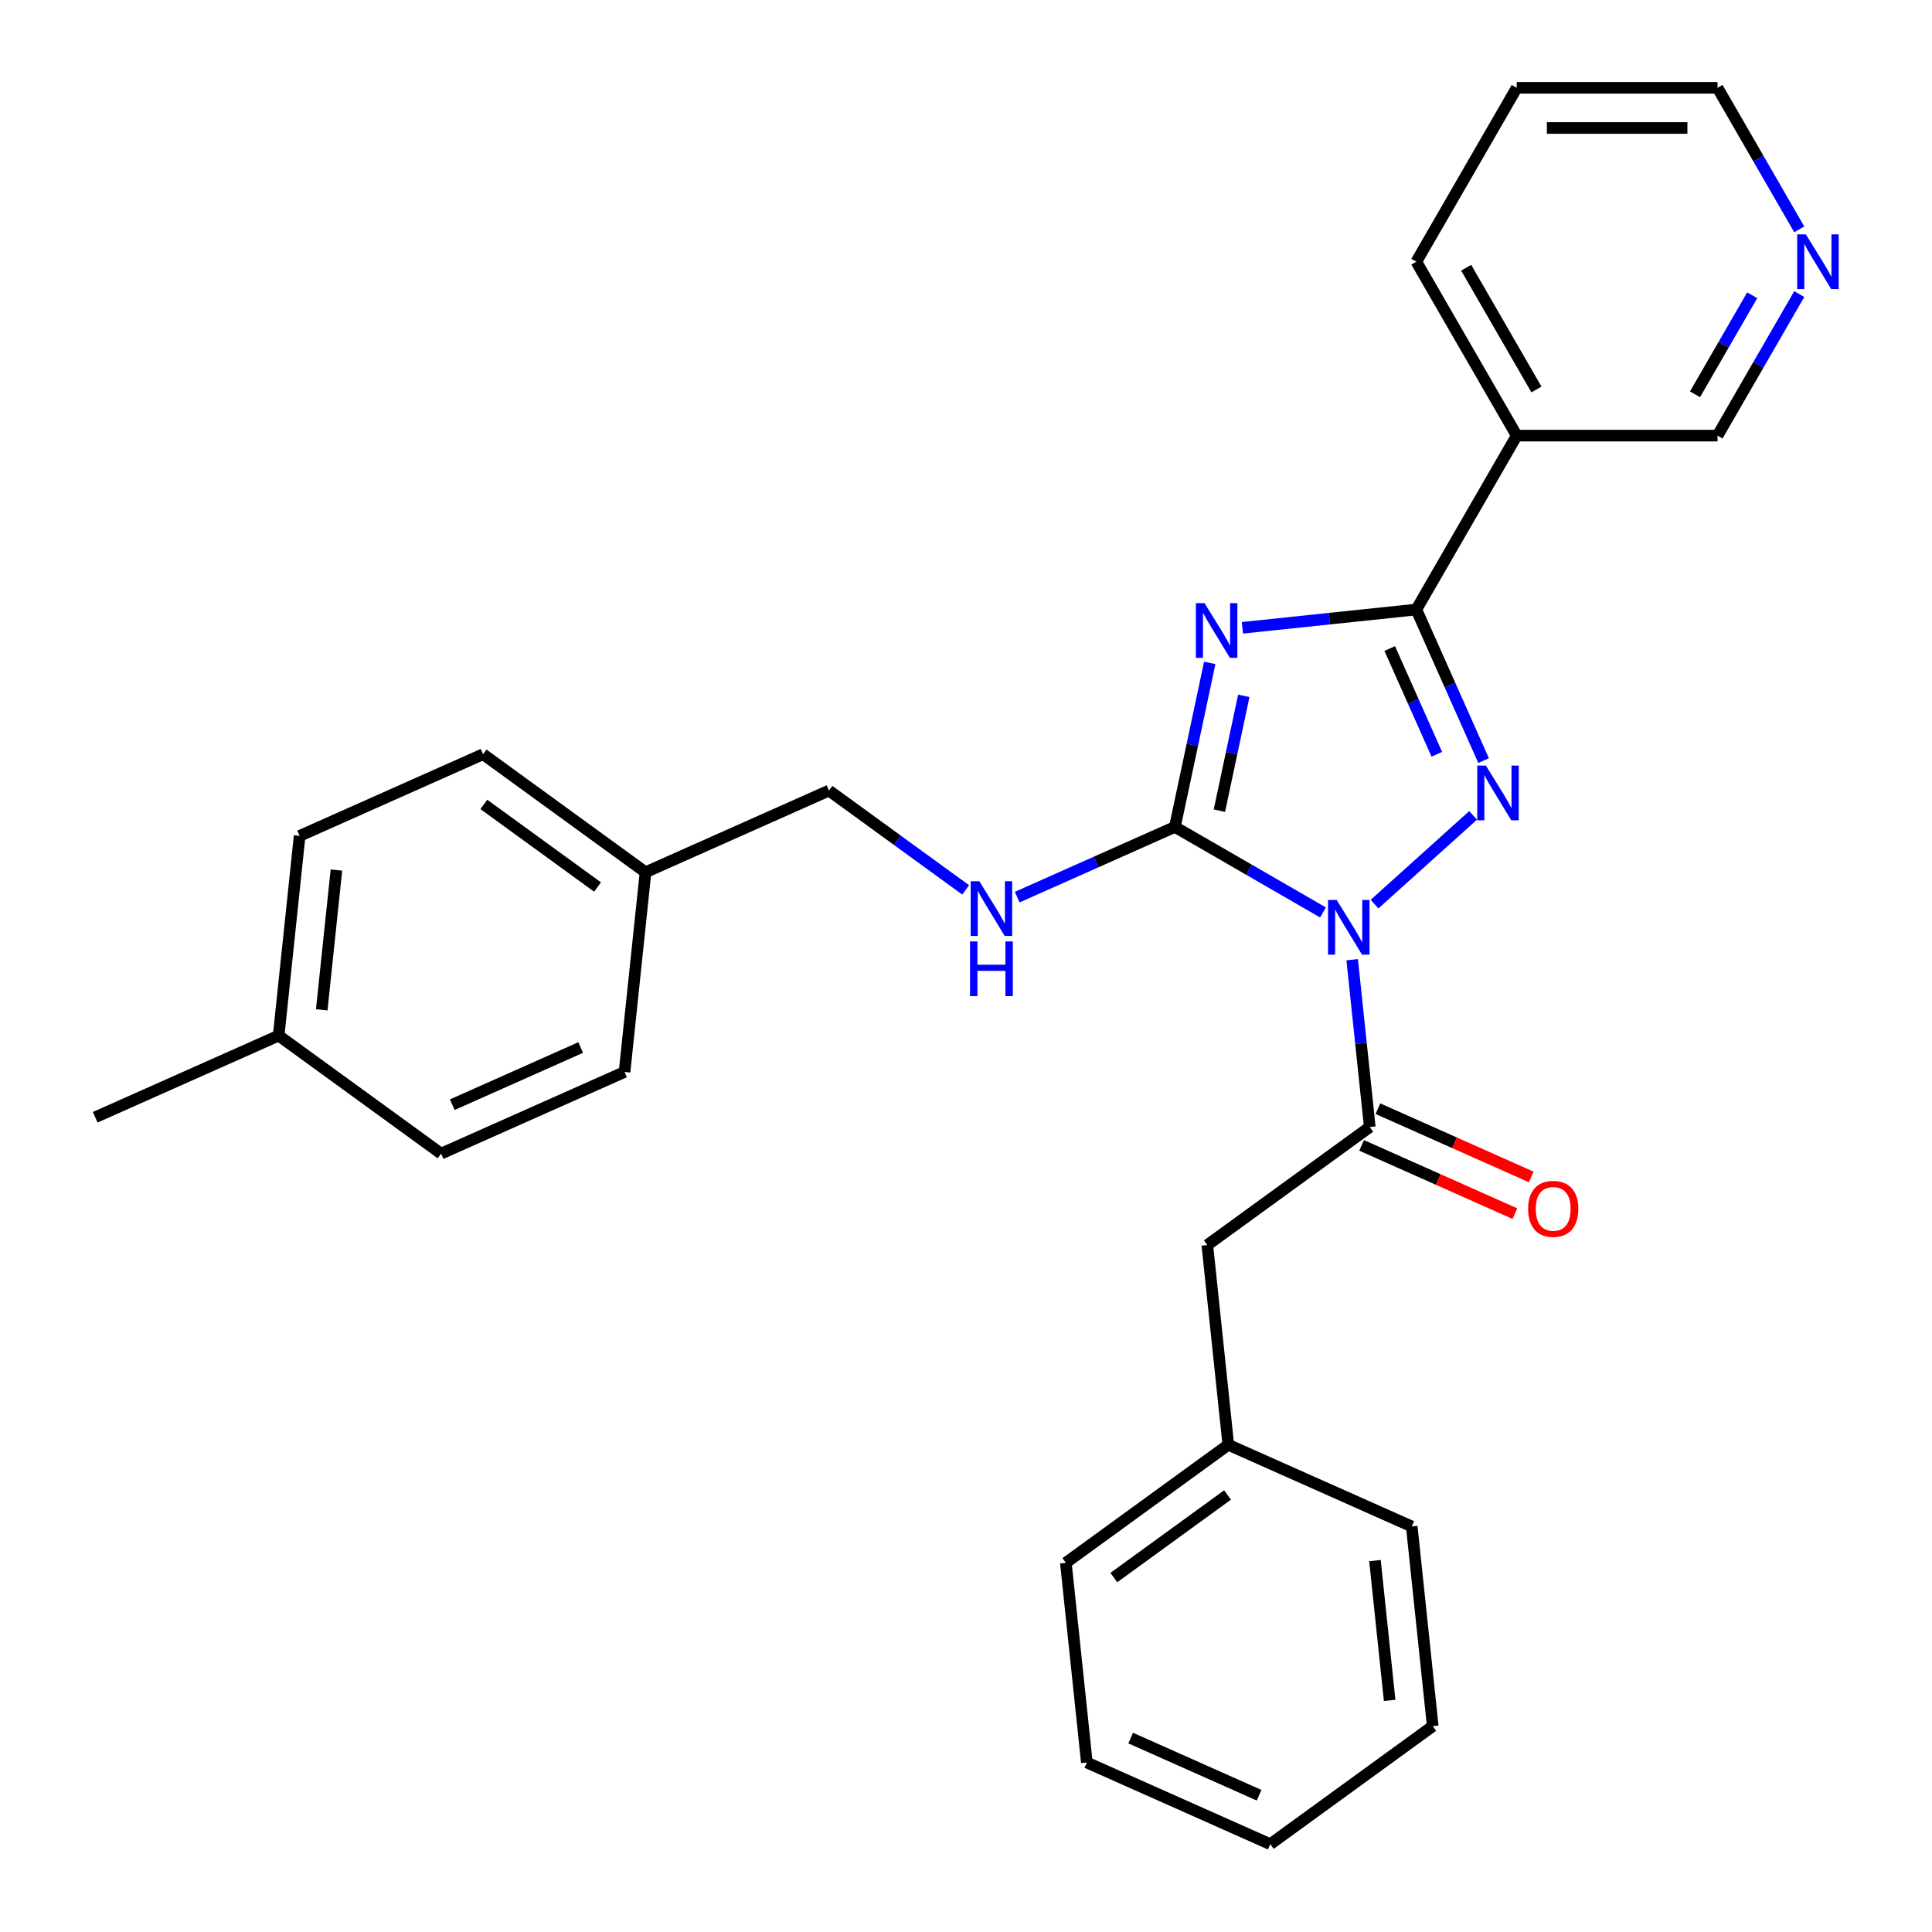 <?xml version='1.0' encoding='iso-8859-1'?>
<svg version='1.1' baseProfile='full'
              xmlns='http://www.w3.org/2000/svg'
                      xmlns:rdkit='http://www.rdkit.org/xml'
                      xmlns:xlink='http://www.w3.org/1999/xlink'
                  xml:space='preserve'
width='1000px' height='1000px' viewBox='0 0 1000 1000'>
<!-- END OF HEADER -->
<rect style='opacity:1.0;fill:#FFFFFF;stroke:none' width='1000' height='1000' x='0' y='0'> </rect>
<path class='bond-1' d='M 684.786,472.285 L 646.449,450.152' style='fill:none;fill-rule:evenodd;stroke:#0000FF;stroke-width:6px;stroke-linecap:butt;stroke-linejoin:miter;stroke-opacity:1' />
<path class='bond-1' d='M 646.449,450.152 L 608.113,428.018' style='fill:none;fill-rule:evenodd;stroke:#000000;stroke-width:6px;stroke-linecap:butt;stroke-linejoin:miter;stroke-opacity:1' />
<path class='bond-2' d='M 711.463,467.976 L 762.474,422.045' style='fill:none;fill-rule:evenodd;stroke:#0000FF;stroke-width:6px;stroke-linecap:butt;stroke-linejoin:miter;stroke-opacity:1' />
<path class='bond-4' d='M 699.886,496.744 L 704.437,540.049' style='fill:none;fill-rule:evenodd;stroke:#0000FF;stroke-width:6px;stroke-linecap:butt;stroke-linejoin:miter;stroke-opacity:1' />
<path class='bond-4' d='M 704.437,540.049 L 708.989,583.353' style='fill:none;fill-rule:evenodd;stroke:#000000;stroke-width:6px;stroke-linecap:butt;stroke-linejoin:miter;stroke-opacity:1' />
<path class='bond-0' d='M 626.16,343.111 L 617.137,385.565' style='fill:none;fill-rule:evenodd;stroke:#0000FF;stroke-width:6px;stroke-linecap:butt;stroke-linejoin:miter;stroke-opacity:1' />
<path class='bond-0' d='M 617.137,385.565 L 608.113,428.018' style='fill:none;fill-rule:evenodd;stroke:#000000;stroke-width:6px;stroke-linecap:butt;stroke-linejoin:miter;stroke-opacity:1' />
<path class='bond-0' d='M 643.786,360.169 L 637.47,389.887' style='fill:none;fill-rule:evenodd;stroke:#0000FF;stroke-width:6px;stroke-linecap:butt;stroke-linejoin:miter;stroke-opacity:1' />
<path class='bond-0' d='M 637.47,389.887 L 631.153,419.604' style='fill:none;fill-rule:evenodd;stroke:#000000;stroke-width:6px;stroke-linecap:butt;stroke-linejoin:miter;stroke-opacity:1' />
<path class='bond-28' d='M 643.061,324.951 L 688.075,320.22' style='fill:none;fill-rule:evenodd;stroke:#0000FF;stroke-width:6px;stroke-linecap:butt;stroke-linejoin:miter;stroke-opacity:1' />
<path class='bond-28' d='M 688.075,320.22 L 733.089,315.489' style='fill:none;fill-rule:evenodd;stroke:#000000;stroke-width:6px;stroke-linecap:butt;stroke-linejoin:miter;stroke-opacity:1' />
<path class='bond-6' d='M 608.113,428.018 L 567.307,446.186' style='fill:none;fill-rule:evenodd;stroke:#000000;stroke-width:6px;stroke-linecap:butt;stroke-linejoin:miter;stroke-opacity:1' />
<path class='bond-6' d='M 567.307,446.186 L 526.501,464.354' style='fill:none;fill-rule:evenodd;stroke:#0000FF;stroke-width:6px;stroke-linecap:butt;stroke-linejoin:miter;stroke-opacity:1' />
<path class='bond-3' d='M 767.903,393.681 L 750.496,354.585' style='fill:none;fill-rule:evenodd;stroke:#0000FF;stroke-width:6px;stroke-linecap:butt;stroke-linejoin:miter;stroke-opacity:1' />
<path class='bond-3' d='M 750.496,354.585 L 733.089,315.489' style='fill:none;fill-rule:evenodd;stroke:#000000;stroke-width:6px;stroke-linecap:butt;stroke-linejoin:miter;stroke-opacity:1' />
<path class='bond-3' d='M 743.691,390.407 L 731.506,363.04' style='fill:none;fill-rule:evenodd;stroke:#0000FF;stroke-width:6px;stroke-linecap:butt;stroke-linejoin:miter;stroke-opacity:1' />
<path class='bond-3' d='M 731.506,363.04 L 719.321,335.672' style='fill:none;fill-rule:evenodd;stroke:#000000;stroke-width:6px;stroke-linecap:butt;stroke-linejoin:miter;stroke-opacity:1' />
<path class='bond-5' d='M 733.089,315.489 L 785.057,225.477' style='fill:none;fill-rule:evenodd;stroke:#000000;stroke-width:6px;stroke-linecap:butt;stroke-linejoin:miter;stroke-opacity:1' />
<path class='bond-7' d='M 708.989,583.353 L 624.902,644.445' style='fill:none;fill-rule:evenodd;stroke:#000000;stroke-width:6px;stroke-linecap:butt;stroke-linejoin:miter;stroke-opacity:1' />
<path class='bond-8' d='M 704.761,592.848 L 744.437,610.513' style='fill:none;fill-rule:evenodd;stroke:#000000;stroke-width:6px;stroke-linecap:butt;stroke-linejoin:miter;stroke-opacity:1' />
<path class='bond-8' d='M 744.437,610.513 L 784.113,628.178' style='fill:none;fill-rule:evenodd;stroke:#FF0000;stroke-width:6px;stroke-linecap:butt;stroke-linejoin:miter;stroke-opacity:1' />
<path class='bond-8' d='M 713.216,573.858 L 752.892,591.523' style='fill:none;fill-rule:evenodd;stroke:#000000;stroke-width:6px;stroke-linecap:butt;stroke-linejoin:miter;stroke-opacity:1' />
<path class='bond-8' d='M 752.892,591.523 L 792.568,609.188' style='fill:none;fill-rule:evenodd;stroke:#FF0000;stroke-width:6px;stroke-linecap:butt;stroke-linejoin:miter;stroke-opacity:1' />
<path class='bond-11' d='M 785.057,225.477 L 888.994,225.477' style='fill:none;fill-rule:evenodd;stroke:#000000;stroke-width:6px;stroke-linecap:butt;stroke-linejoin:miter;stroke-opacity:1' />
<path class='bond-19' d='M 785.057,225.477 L 733.089,135.466' style='fill:none;fill-rule:evenodd;stroke:#000000;stroke-width:6px;stroke-linecap:butt;stroke-linejoin:miter;stroke-opacity:1' />
<path class='bond-19' d='M 795.264,201.582 L 758.887,138.574' style='fill:none;fill-rule:evenodd;stroke:#000000;stroke-width:6px;stroke-linecap:butt;stroke-linejoin:miter;stroke-opacity:1' />
<path class='bond-10' d='M 499.824,460.602 L 464.45,434.901' style='fill:none;fill-rule:evenodd;stroke:#0000FF;stroke-width:6px;stroke-linecap:butt;stroke-linejoin:miter;stroke-opacity:1' />
<path class='bond-10' d='M 464.45,434.901 L 429.076,409.2' style='fill:none;fill-rule:evenodd;stroke:#000000;stroke-width:6px;stroke-linecap:butt;stroke-linejoin:miter;stroke-opacity:1' />
<path class='bond-13' d='M 624.902,644.445 L 635.767,747.812' style='fill:none;fill-rule:evenodd;stroke:#000000;stroke-width:6px;stroke-linecap:butt;stroke-linejoin:miter;stroke-opacity:1' />
<path class='bond-9' d='M 931.286,152.224 L 910.14,188.851' style='fill:none;fill-rule:evenodd;stroke:#0000FF;stroke-width:6px;stroke-linecap:butt;stroke-linejoin:miter;stroke-opacity:1' />
<path class='bond-9' d='M 910.14,188.851 L 888.994,225.477' style='fill:none;fill-rule:evenodd;stroke:#000000;stroke-width:6px;stroke-linecap:butt;stroke-linejoin:miter;stroke-opacity:1' />
<path class='bond-9' d='M 906.94,152.819 L 892.138,178.457' style='fill:none;fill-rule:evenodd;stroke:#0000FF;stroke-width:6px;stroke-linecap:butt;stroke-linejoin:miter;stroke-opacity:1' />
<path class='bond-9' d='M 892.138,178.457 L 877.335,204.096' style='fill:none;fill-rule:evenodd;stroke:#000000;stroke-width:6px;stroke-linecap:butt;stroke-linejoin:miter;stroke-opacity:1' />
<path class='bond-30' d='M 931.286,118.708 L 910.14,82.081' style='fill:none;fill-rule:evenodd;stroke:#0000FF;stroke-width:6px;stroke-linecap:butt;stroke-linejoin:miter;stroke-opacity:1' />
<path class='bond-30' d='M 910.14,82.081 L 888.994,45.455' style='fill:none;fill-rule:evenodd;stroke:#000000;stroke-width:6px;stroke-linecap:butt;stroke-linejoin:miter;stroke-opacity:1' />
<path class='bond-12' d='M 429.076,409.2 L 334.126,451.475' style='fill:none;fill-rule:evenodd;stroke:#000000;stroke-width:6px;stroke-linecap:butt;stroke-linejoin:miter;stroke-opacity:1' />
<path class='bond-15' d='M 334.126,451.475 L 323.262,554.842' style='fill:none;fill-rule:evenodd;stroke:#000000;stroke-width:6px;stroke-linecap:butt;stroke-linejoin:miter;stroke-opacity:1' />
<path class='bond-16' d='M 334.126,451.475 L 250.04,390.383' style='fill:none;fill-rule:evenodd;stroke:#000000;stroke-width:6px;stroke-linecap:butt;stroke-linejoin:miter;stroke-opacity:1' />
<path class='bond-16' d='M 309.295,459.128 L 250.434,416.364' style='fill:none;fill-rule:evenodd;stroke:#000000;stroke-width:6px;stroke-linecap:butt;stroke-linejoin:miter;stroke-opacity:1' />
<path class='bond-22' d='M 635.767,747.812 L 551.681,808.904' style='fill:none;fill-rule:evenodd;stroke:#000000;stroke-width:6px;stroke-linecap:butt;stroke-linejoin:miter;stroke-opacity:1' />
<path class='bond-22' d='M 635.372,773.793 L 576.512,816.557' style='fill:none;fill-rule:evenodd;stroke:#000000;stroke-width:6px;stroke-linecap:butt;stroke-linejoin:miter;stroke-opacity:1' />
<path class='bond-23' d='M 635.767,747.812 L 730.717,790.086' style='fill:none;fill-rule:evenodd;stroke:#000000;stroke-width:6px;stroke-linecap:butt;stroke-linejoin:miter;stroke-opacity:1' />
<path class='bond-14' d='M 144.225,536.024 L 155.089,432.658' style='fill:none;fill-rule:evenodd;stroke:#000000;stroke-width:6px;stroke-linecap:butt;stroke-linejoin:miter;stroke-opacity:1' />
<path class='bond-14' d='M 166.528,522.692 L 174.133,450.335' style='fill:none;fill-rule:evenodd;stroke:#000000;stroke-width:6px;stroke-linecap:butt;stroke-linejoin:miter;stroke-opacity:1' />
<path class='bond-21' d='M 144.225,536.024 L 49.275,578.299' style='fill:none;fill-rule:evenodd;stroke:#000000;stroke-width:6px;stroke-linecap:butt;stroke-linejoin:miter;stroke-opacity:1' />
<path class='bond-31' d='M 144.225,536.024 L 228.311,597.117' style='fill:none;fill-rule:evenodd;stroke:#000000;stroke-width:6px;stroke-linecap:butt;stroke-linejoin:miter;stroke-opacity:1' />
<path class='bond-18' d='M 323.262,554.842 L 228.311,597.117' style='fill:none;fill-rule:evenodd;stroke:#000000;stroke-width:6px;stroke-linecap:butt;stroke-linejoin:miter;stroke-opacity:1' />
<path class='bond-18' d='M 300.564,542.193 L 234.099,571.785' style='fill:none;fill-rule:evenodd;stroke:#000000;stroke-width:6px;stroke-linecap:butt;stroke-linejoin:miter;stroke-opacity:1' />
<path class='bond-17' d='M 250.04,390.383 L 155.089,432.658' style='fill:none;fill-rule:evenodd;stroke:#000000;stroke-width:6px;stroke-linecap:butt;stroke-linejoin:miter;stroke-opacity:1' />
<path class='bond-24' d='M 733.089,135.466 L 785.057,45.455' style='fill:none;fill-rule:evenodd;stroke:#000000;stroke-width:6px;stroke-linecap:butt;stroke-linejoin:miter;stroke-opacity:1' />
<path class='bond-20' d='M 888.994,45.455 L 785.057,45.455' style='fill:none;fill-rule:evenodd;stroke:#000000;stroke-width:6px;stroke-linecap:butt;stroke-linejoin:miter;stroke-opacity:1' />
<path class='bond-20' d='M 873.403,66.242 L 800.648,66.242' style='fill:none;fill-rule:evenodd;stroke:#000000;stroke-width:6px;stroke-linecap:butt;stroke-linejoin:miter;stroke-opacity:1' />
<path class='bond-26' d='M 551.681,808.904 L 562.545,912.271' style='fill:none;fill-rule:evenodd;stroke:#000000;stroke-width:6px;stroke-linecap:butt;stroke-linejoin:miter;stroke-opacity:1' />
<path class='bond-25' d='M 730.717,790.086 L 741.582,893.453' style='fill:none;fill-rule:evenodd;stroke:#000000;stroke-width:6px;stroke-linecap:butt;stroke-linejoin:miter;stroke-opacity:1' />
<path class='bond-25' d='M 711.674,807.764 L 719.279,880.121' style='fill:none;fill-rule:evenodd;stroke:#000000;stroke-width:6px;stroke-linecap:butt;stroke-linejoin:miter;stroke-opacity:1' />
<path class='bond-27' d='M 741.582,893.453 L 657.495,954.545' style='fill:none;fill-rule:evenodd;stroke:#000000;stroke-width:6px;stroke-linecap:butt;stroke-linejoin:miter;stroke-opacity:1' />
<path class='bond-29' d='M 562.545,912.271 L 657.495,954.545' style='fill:none;fill-rule:evenodd;stroke:#000000;stroke-width:6px;stroke-linecap:butt;stroke-linejoin:miter;stroke-opacity:1' />
<path class='bond-29' d='M 585.242,899.622 L 651.708,929.214' style='fill:none;fill-rule:evenodd;stroke:#000000;stroke-width:6px;stroke-linecap:butt;stroke-linejoin:miter;stroke-opacity:1' />
<path  class='atom-0' d='M 691.864 465.826
L 701.144 480.826
Q 702.064 482.306, 703.544 484.986
Q 705.024 487.666, 705.104 487.826
L 705.104 465.826
L 708.864 465.826
L 708.864 494.146
L 704.984 494.146
L 695.024 477.746
Q 693.864 475.826, 692.624 473.626
Q 691.424 471.426, 691.064 470.746
L 691.064 494.146
L 687.384 494.146
L 687.384 465.826
L 691.864 465.826
' fill='#0000FF'/>
<path  class='atom-1' d='M 623.463 312.193
L 632.743 327.193
Q 633.663 328.673, 635.143 331.353
Q 636.623 334.033, 636.703 334.193
L 636.703 312.193
L 640.463 312.193
L 640.463 340.513
L 636.583 340.513
L 626.623 324.113
Q 625.463 322.193, 624.223 319.993
Q 623.023 317.793, 622.663 317.113
L 622.663 340.513
L 618.983 340.513
L 618.983 312.193
L 623.463 312.193
' fill='#0000FF'/>
<path  class='atom-3' d='M 769.104 396.279
L 778.384 411.279
Q 779.304 412.759, 780.784 415.439
Q 782.264 418.119, 782.344 418.279
L 782.344 396.279
L 786.104 396.279
L 786.104 424.599
L 782.224 424.599
L 772.264 408.199
Q 771.104 406.279, 769.864 404.079
Q 768.664 401.879, 768.304 401.199
L 768.304 424.599
L 764.624 424.599
L 764.624 396.279
L 769.104 396.279
' fill='#0000FF'/>
<path  class='atom-7' d='M 506.903 456.133
L 516.183 471.133
Q 517.103 472.613, 518.583 475.293
Q 520.063 477.973, 520.143 478.133
L 520.143 456.133
L 523.903 456.133
L 523.903 484.453
L 520.023 484.453
L 510.063 468.053
Q 508.903 466.133, 507.663 463.933
Q 506.463 461.733, 506.103 461.053
L 506.103 484.453
L 502.423 484.453
L 502.423 456.133
L 506.903 456.133
' fill='#0000FF'/>
<path  class='atom-7' d='M 502.083 487.285
L 505.923 487.285
L 505.923 499.325
L 520.403 499.325
L 520.403 487.285
L 524.243 487.285
L 524.243 515.605
L 520.403 515.605
L 520.403 502.525
L 505.923 502.525
L 505.923 515.605
L 502.083 515.605
L 502.083 487.285
' fill='#0000FF'/>
<path  class='atom-9' d='M 790.939 625.707
Q 790.939 618.907, 794.299 615.107
Q 797.659 611.307, 803.939 611.307
Q 810.219 611.307, 813.579 615.107
Q 816.939 618.907, 816.939 625.707
Q 816.939 632.587, 813.539 636.507
Q 810.139 640.387, 803.939 640.387
Q 797.699 640.387, 794.299 636.507
Q 790.939 632.627, 790.939 625.707
M 803.939 637.187
Q 808.259 637.187, 810.579 634.307
Q 812.939 631.387, 812.939 625.707
Q 812.939 620.147, 810.579 617.347
Q 808.259 614.507, 803.939 614.507
Q 799.619 614.507, 797.259 617.307
Q 794.939 620.107, 794.939 625.707
Q 794.939 631.427, 797.259 634.307
Q 799.619 637.187, 803.939 637.187
' fill='#FF0000'/>
<path  class='atom-10' d='M 934.702 121.306
L 943.982 136.306
Q 944.902 137.786, 946.382 140.466
Q 947.862 143.146, 947.942 143.306
L 947.942 121.306
L 951.702 121.306
L 951.702 149.626
L 947.822 149.626
L 937.862 133.226
Q 936.702 131.306, 935.462 129.106
Q 934.262 126.906, 933.902 126.226
L 933.902 149.626
L 930.222 149.626
L 930.222 121.306
L 934.702 121.306
' fill='#0000FF'/>
</svg>
